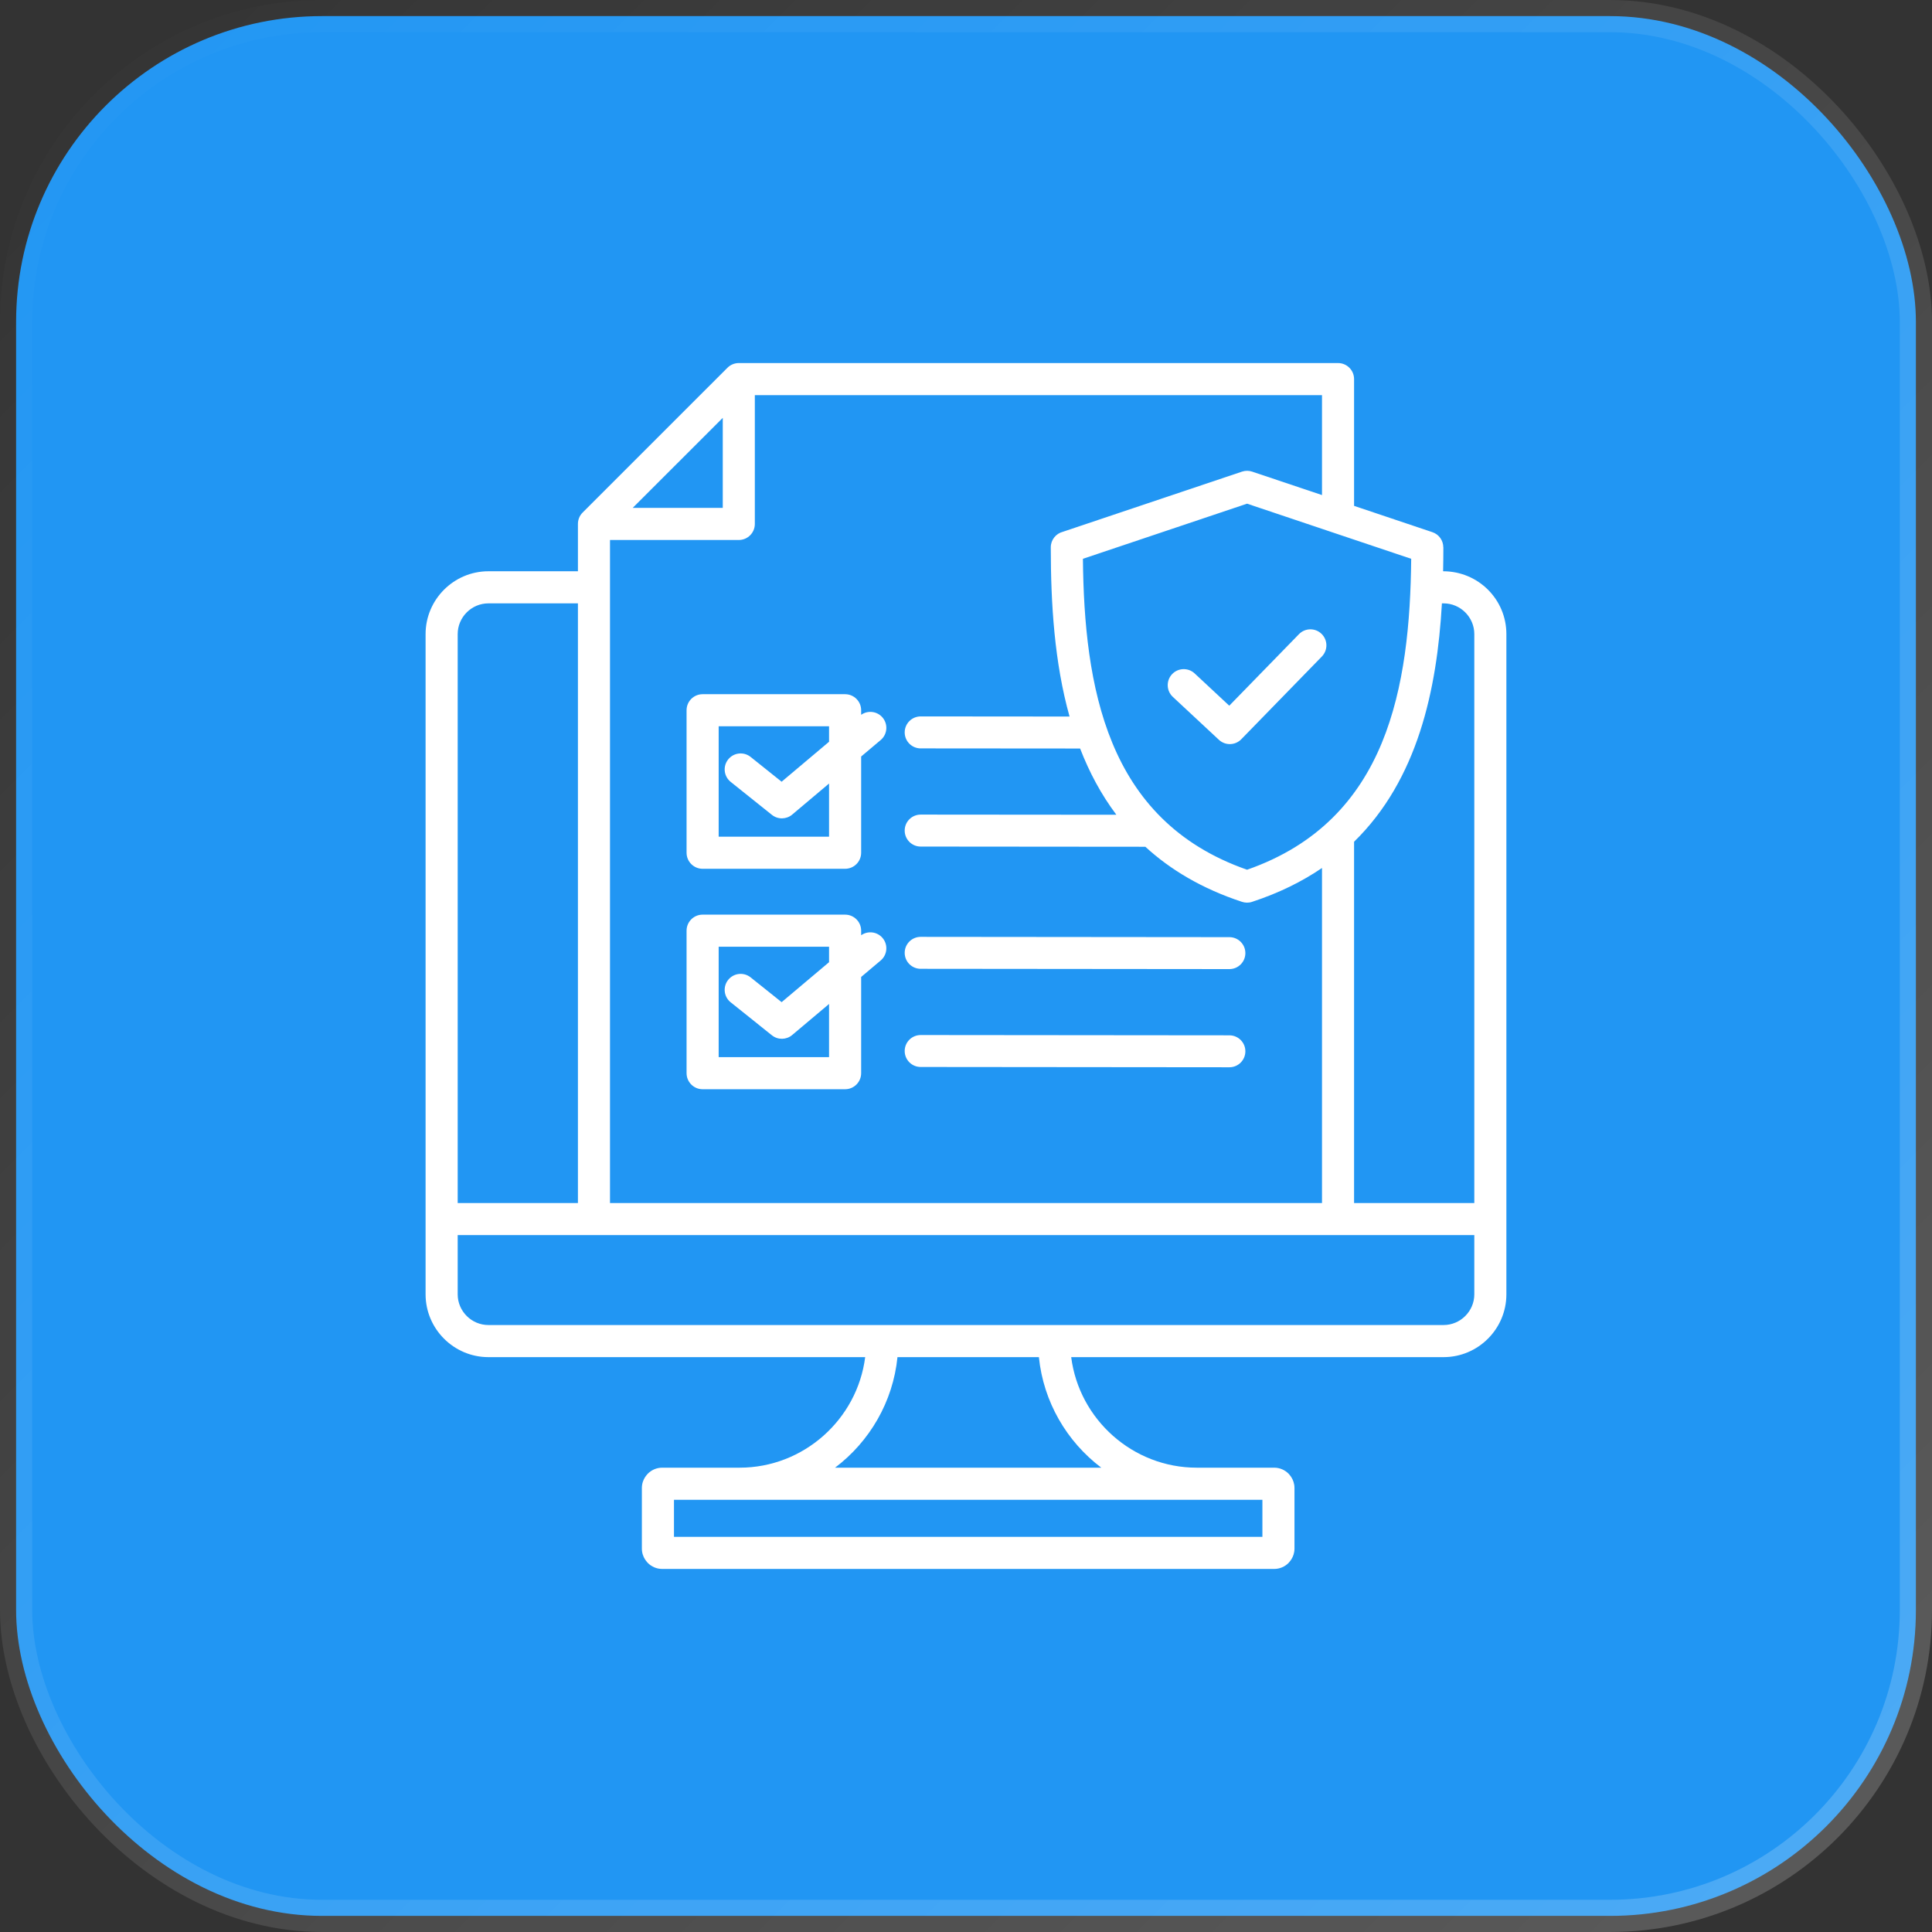 <svg width="60" height="60" viewBox="0 0 60 60" fill="none" xmlns="http://www.w3.org/2000/svg">
<rect x="0" y="0" width="60" height="60" fill="#333333" stroke="none"/>
<rect x="0.5" y="0.5" width="59" height="59" rx="9.5" fill="#2196F3" stroke="url(#paint0_linear_281_4295)"/>
<path fill-rule="evenodd" clip-rule="evenodd" d="M36.423 21.642C36.222 21.455 36.211 21.14 36.398 20.939C36.585 20.738 36.9 20.727 37.101 20.914L38.176 21.916L40.34 19.695C40.531 19.498 40.846 19.494 41.042 19.685C41.239 19.877 41.243 20.191 41.052 20.388L38.557 22.95C38.37 23.151 38.056 23.163 37.855 22.976L36.423 21.642ZM38.18 32.153C38.454 32.153 38.676 32.375 38.676 32.649C38.676 32.923 38.454 33.145 38.18 33.145L28.592 33.136C28.318 33.136 28.096 32.914 28.096 32.64C28.096 32.366 28.318 32.144 28.592 32.144L38.18 32.153ZM28.592 30.087C28.318 30.087 28.096 29.865 28.096 29.591C28.096 29.317 28.318 29.095 28.592 29.095L38.18 29.104C38.454 29.104 38.676 29.326 38.676 29.6C38.676 29.874 38.454 30.096 38.18 30.096L28.592 30.087ZM26.744 29.045C26.952 28.898 27.242 28.932 27.41 29.131C27.586 29.341 27.559 29.654 27.349 29.83L26.744 30.34V33.328C26.744 33.603 26.521 33.827 26.245 33.827H21.82C21.545 33.827 21.322 33.603 21.322 33.328V28.903C21.322 28.628 21.545 28.405 21.82 28.405H26.245C26.521 28.405 26.744 28.628 26.744 28.903V29.045ZM22.692 31.128C22.478 30.957 22.443 30.645 22.614 30.431C22.785 30.217 23.097 30.182 23.311 30.353L24.274 31.123L25.747 29.882V29.401H22.319V32.83H25.747V31.179L24.601 32.144C24.424 32.294 24.16 32.302 23.972 32.152L22.692 31.128V31.128ZM26.744 22.199C26.952 22.052 27.242 22.086 27.41 22.285C27.586 22.495 27.559 22.808 27.349 22.984L26.744 23.494V26.482C26.744 26.758 26.521 26.981 26.245 26.981H21.82C21.545 26.981 21.322 26.758 21.322 26.482V22.057C21.322 21.782 21.545 21.559 21.82 21.559H26.245C26.521 21.559 26.744 21.782 26.744 22.057V22.199ZM22.692 24.282C22.478 24.111 22.443 23.799 22.614 23.585C22.785 23.371 23.097 23.336 23.311 23.507L24.274 24.277L25.747 23.036V22.555H22.319V25.984H25.747V24.333L24.601 25.299C24.424 25.448 24.16 25.456 23.972 25.306L22.692 24.282ZM39.205 46.577H20.931V47.728H39.205V46.577ZM34.201 45.58C33.127 44.767 32.404 43.534 32.264 42.147H27.872C27.732 43.534 27.009 44.767 25.934 45.58H34.202H34.201ZM45.786 38.357H14.214V40.197C14.214 40.72 14.644 41.15 15.168 41.15H44.832C45.356 41.15 45.786 40.72 45.786 40.197V38.357ZM17.948 17.741H15.168C14.094 17.741 13.217 18.618 13.217 19.692V40.196C13.217 41.27 14.094 42.147 15.168 42.147H26.869C26.622 44.085 24.953 45.58 22.972 45.58C20.99 45.58 20.566 45.58 20.566 45.58C20.392 45.58 20.234 45.651 20.12 45.765C20.12 45.773 19.934 45.927 19.934 46.211V48.093C19.934 48.378 20.12 48.532 20.12 48.54C20.234 48.654 20.392 48.725 20.566 48.725H39.57C39.744 48.725 39.902 48.654 40.016 48.54C40.016 48.532 40.201 48.378 40.201 48.093V46.211C40.201 45.927 40.016 45.773 40.016 45.765C39.902 45.651 39.744 45.58 39.57 45.58H37.164C35.182 45.58 33.514 44.085 33.267 42.147H44.832C45.906 42.147 46.782 41.27 46.782 40.196V19.692C46.782 18.616 45.911 17.741 44.817 17.741C44.822 17.493 44.825 17.245 44.825 16.998H44.823C44.823 16.79 44.692 16.596 44.484 16.527L42.052 15.71V11.774C42.052 11.498 41.829 11.275 41.554 11.275H22.944C22.805 11.275 22.679 11.332 22.589 11.424L18.093 15.919C17.996 16.016 17.948 16.144 17.948 16.271V17.741ZM17.948 37.361H14.214V19.692C14.214 19.168 14.644 18.738 15.168 18.738H17.948V37.361ZM41.434 16.551C41.408 16.544 41.382 16.535 41.357 16.525L38.729 15.642L33.631 17.354C33.65 19.326 33.835 21.355 34.545 23.073C35.26 24.805 36.526 26.242 38.729 27.01C40.932 26.242 42.197 24.805 42.913 23.073C43.622 21.355 43.807 19.326 43.826 17.354L41.434 16.551L41.434 16.551ZM42.052 26.141C44.025 24.214 44.627 21.429 44.78 18.738H44.832C45.356 18.738 45.786 19.168 45.786 19.692V37.361H42.052V26.141ZM19.649 15.773L22.446 12.977V15.773H19.649ZM23.442 12.272V16.272C23.442 16.547 23.219 16.77 22.944 16.77H18.944V37.361H41.056V26.956C40.435 27.379 39.716 27.735 38.883 28.008C38.774 28.044 38.668 28.039 38.567 28.006C37.335 27.6 36.352 27.015 35.57 26.297L28.592 26.291C28.318 26.291 28.096 26.068 28.096 25.794C28.096 25.52 28.318 25.298 28.592 25.298L34.67 25.303C34.197 24.675 33.828 23.981 33.544 23.246L28.592 23.242C28.318 23.242 28.096 23.019 28.096 22.745C28.096 22.471 28.318 22.249 28.592 22.249L33.216 22.253C32.747 20.578 32.633 18.754 32.633 16.998C32.633 16.764 32.794 16.568 33.012 16.514L38.571 14.647C38.678 14.611 38.788 14.614 38.887 14.647L41.056 15.375V12.272H23.442Z" fill="white"/>
<defs>
<linearGradient id="paint0_linear_281_4295" x1="0" y1="0" x2="60" y2="60" gradientUnits="userSpaceOnUse">
<stop stop-color="white" stop-opacity="0"/>
<stop offset="1" stop-color="white" stop-opacity="0.2"/>
</linearGradient>
</defs>
</svg>
